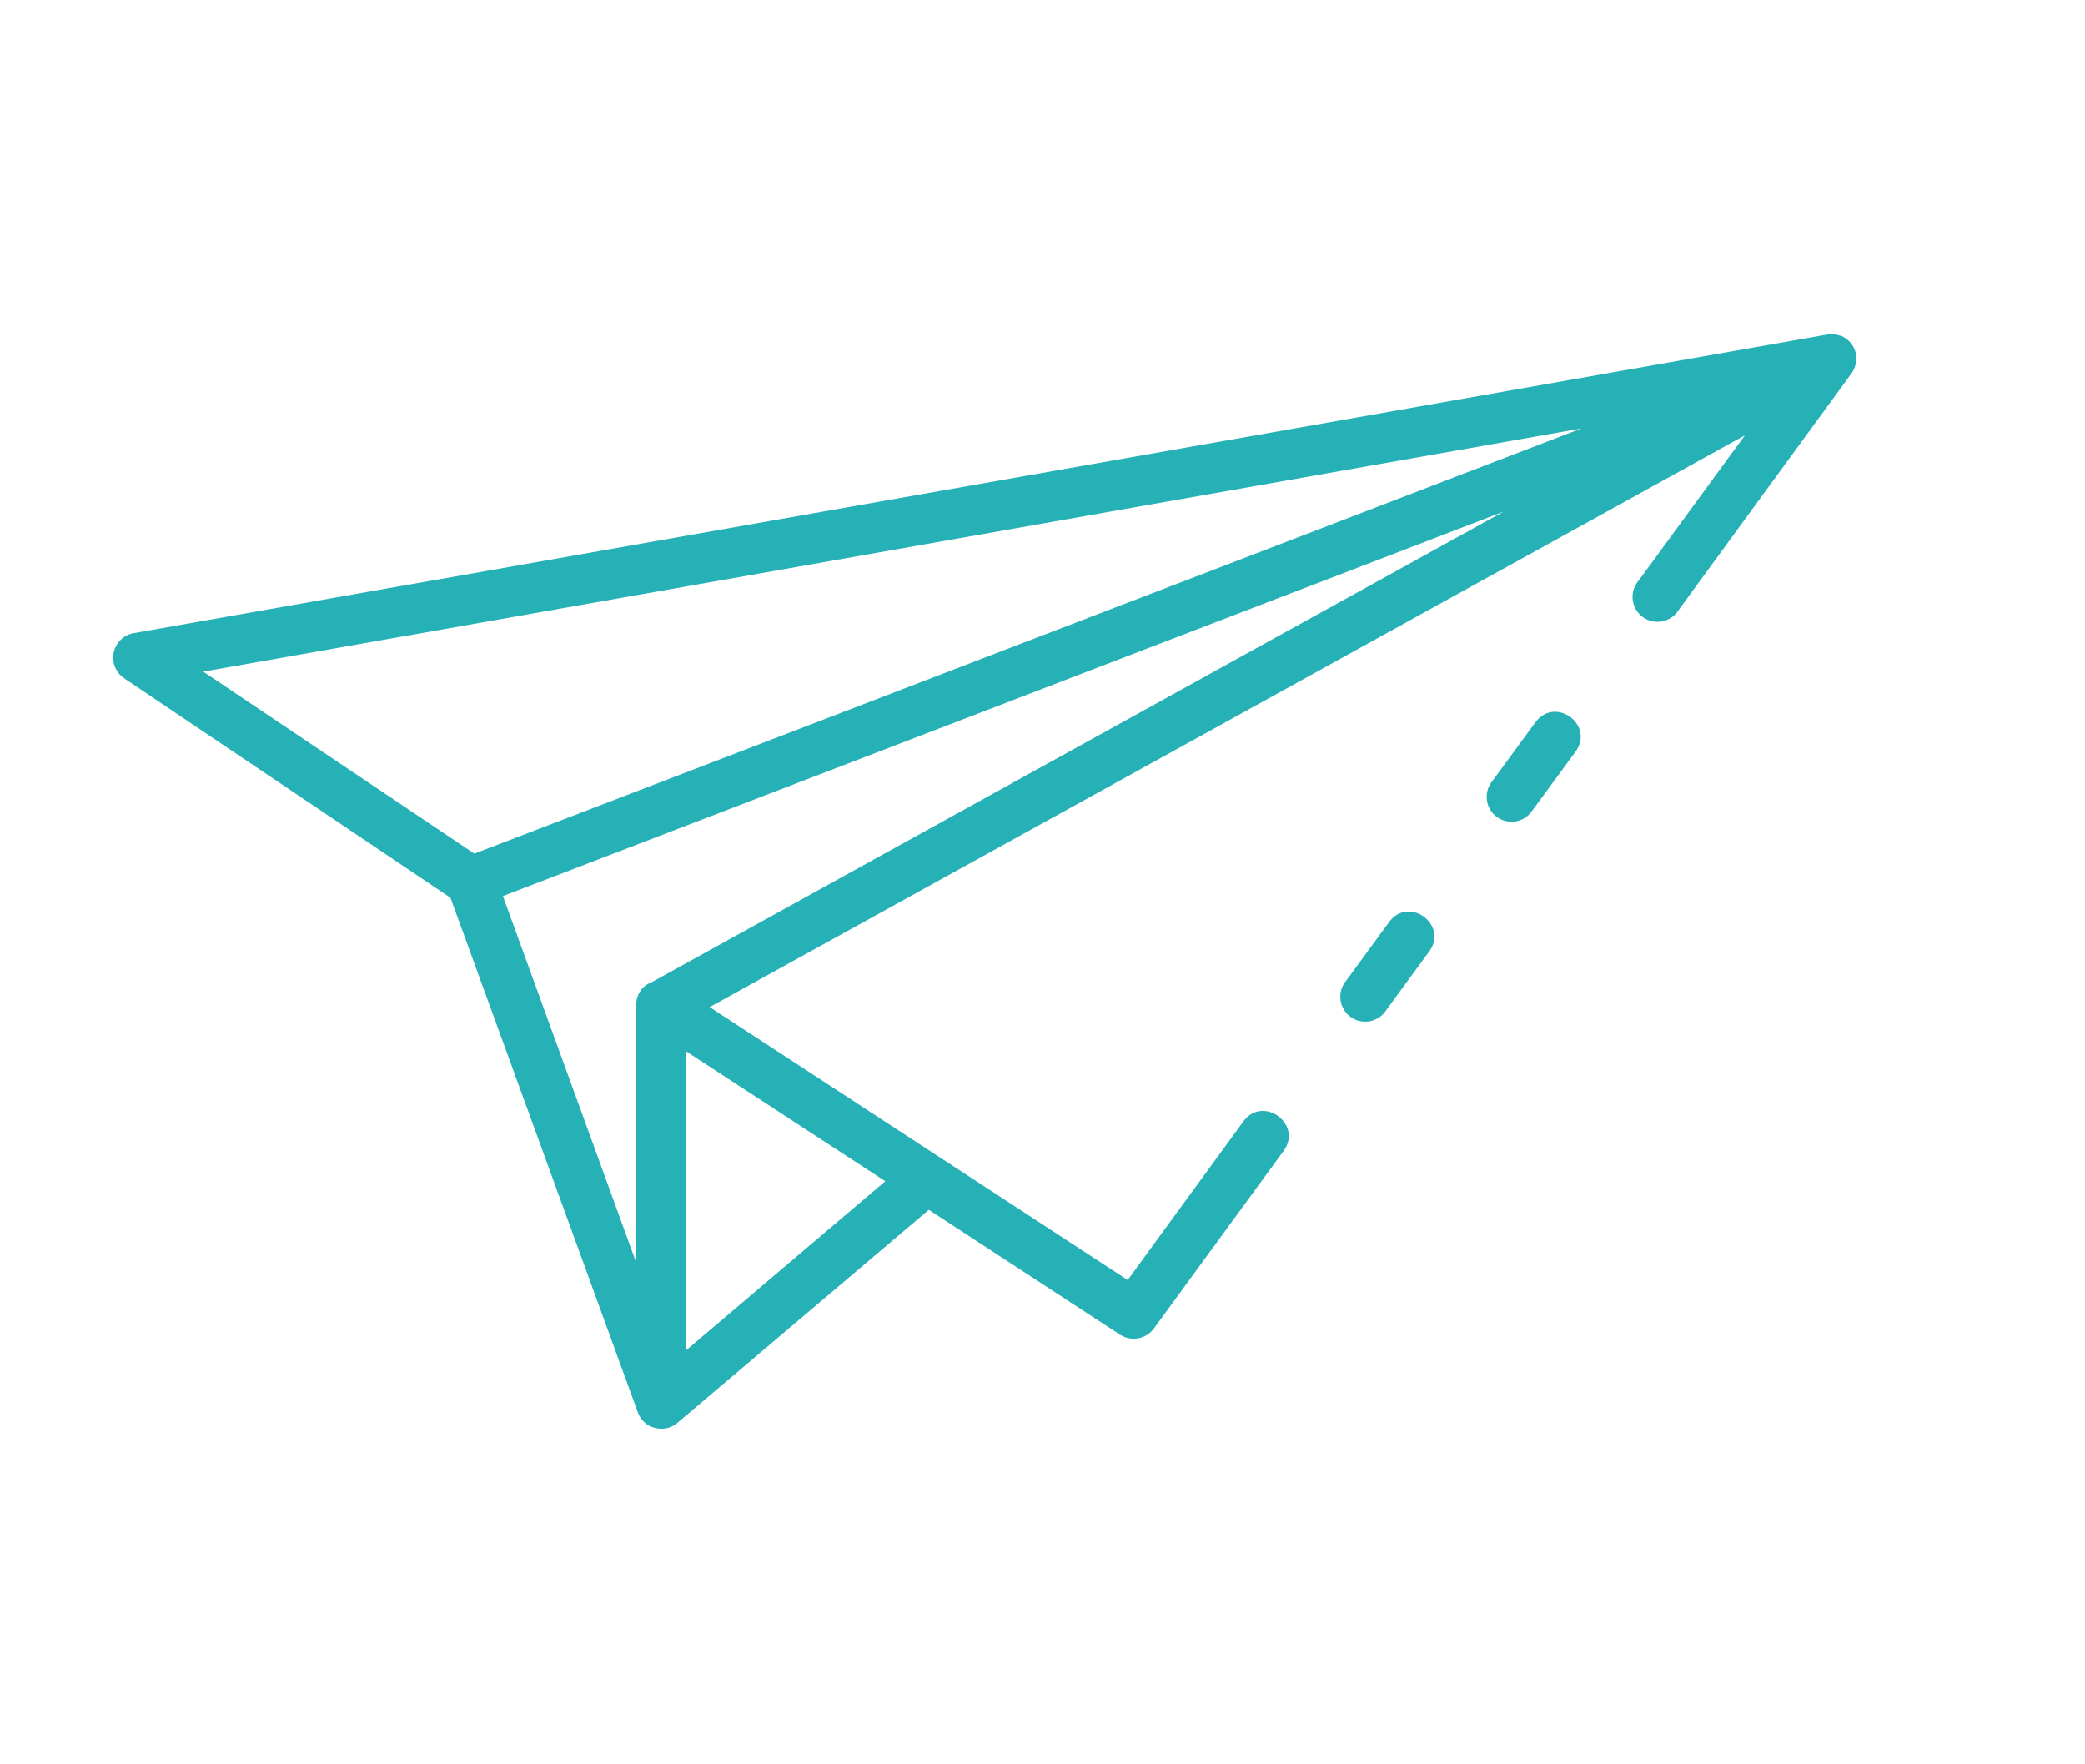 <svg xmlns="http://www.w3.org/2000/svg" viewBox="0 0 468.78 396.66">
  <g id="Ebene_2" data-name="Ebene 2">
    <g id="Ebene_1-2" data-name="Ebene 1">
      <g>
        <g>
          <path d="M345.32,162.24l-9.85,13.44a5.59,5.59,0,1,0,9,6.62l9.86-13.44C358.43,162.9,349.78,156.56,345.32,162.24Z" style="fill: #26b1b6"/>
          <path d="M417.05,78.75c-.09-.23-.19-.46-.3-.68a5.58,5.58,0,0,0-2.89-2.61h-.19a5.58,5.58,0,0,0-2.95-.23L30.09,142.34a5.6,5.6,0,0,0-2.15,10.17l73.34,49.33,42.15,115.74c0,.12.11.24.16.36s.11.26.17.38a4.78,4.78,0,0,0,.29.44c.06.09.11.19.17.27a3.88,3.88,0,0,0,.26.31c.1.11.2.23.31.34l.21.18c.15.13.29.25.44.36l.24.15a4.25,4.25,0,0,0,.46.27,5.11,5.11,0,0,0,.64.27l.1,0a5.45,5.45,0,0,0,1.8.31,5.23,5.23,0,0,0,1-.09,5.55,5.55,0,0,0,2.72-1.31L208.83,272l43,28.07a5.65,5.65,0,0,0,7.6-1.39l29.17-39.93c4.4-6-4.65-12.64-9.06-6.6l-26,35.63L211.9,260.59a4.83,4.83,0,0,0-.67-.44l-51.68-33.73L392.31,97.88l-23.9,32.67a5.6,5.6,0,1,0,9,6.61l38.79-53.1a5.41,5.41,0,0,0,.6-1,5.32,5.32,0,0,0,.41-1.18A5.57,5.57,0,0,0,417.05,78.75Zm-218,186.82-44.78,38v-67.2Zm-52.54-44.74a5.27,5.27,0,0,0-3.44,5.2v57.9l-30-82.47L338.11,115Zm-39.86-28.91L45.71,151,355.55,96.33Z" style="fill: #26b1b6"/>
          <path d="M312.31,207.31l-9.63,13.16a5.6,5.6,0,1,0,9,6.62l9.64-13.16C325.76,207.91,316.72,201.29,312.31,207.31Z" style="fill: #26b1b6"/>
        </g>
        <rect width="468.78" height="396.66" style="fill: none"/>
      </g>
    </g>
  </g>
</svg>
